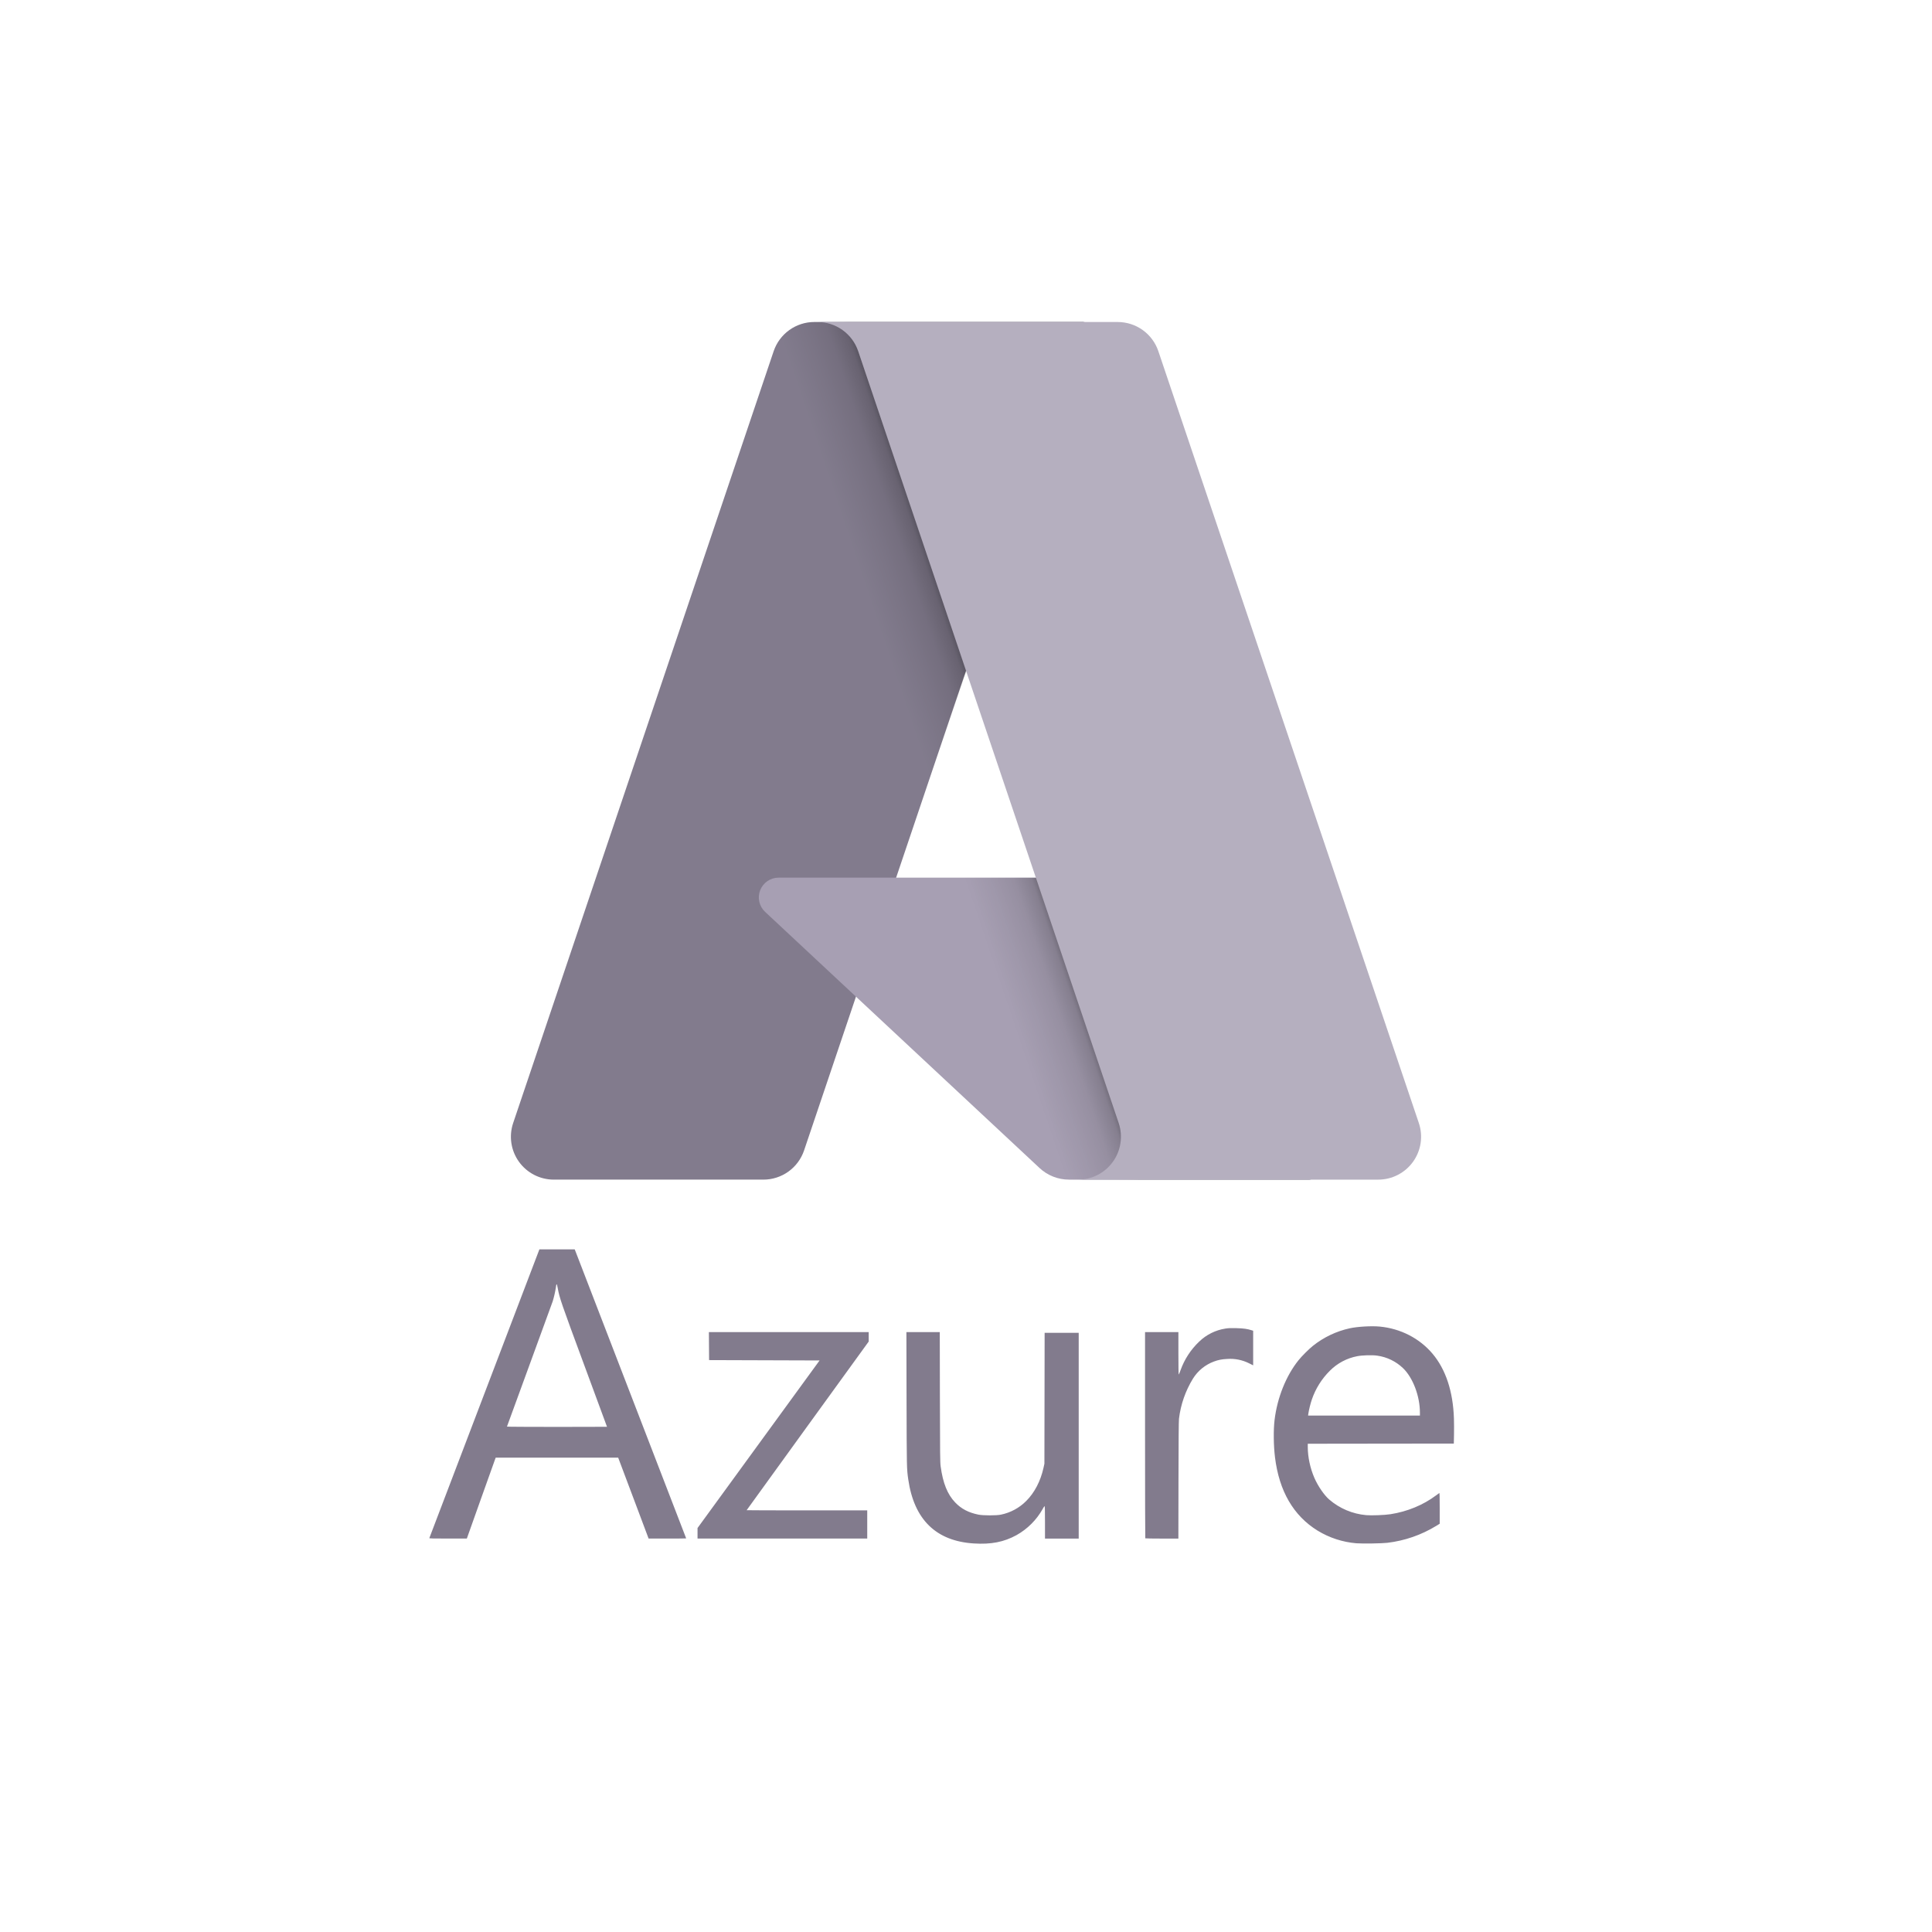 <svg xmlns="http://www.w3.org/2000/svg" width="450" height="450" viewBox="0 0 450 450" fill="none"><path d="M189.675 75.003H252.408L187.286 267.953C186.617 269.936 185.343 271.659 183.643 272.88C181.943 274.101 179.902 274.757 177.809 274.757H128.989C127.403 274.757 125.841 274.379 124.43 273.656C123.019 272.932 121.801 271.883 120.875 270.595C119.95 269.308 119.345 267.818 119.11 266.25C118.875 264.682 119.017 263.081 119.524 261.578L180.198 81.806C180.867 79.823 182.141 78.099 183.841 76.879C185.541 75.657 187.582 75.001 189.675 75V75.003Z" fill="#827B8D"></path><path d="M280.832 204.423H181.357C180.432 204.421 179.528 204.698 178.762 205.217C177.997 205.737 177.405 206.475 177.066 207.335C176.726 208.196 176.653 209.139 176.858 210.041C177.062 210.943 177.533 211.763 178.21 212.394L242.132 272.058C243.995 273.794 246.446 274.759 248.992 274.758H305.319L280.832 204.423Z" fill="#A79FB3"></path><path d="M189.675 75.003C187.559 74.995 185.496 75.664 183.787 76.912C182.078 78.159 180.813 79.921 180.177 81.939L119.6 261.415C119.06 262.923 118.89 264.538 119.105 266.126C119.321 267.713 119.916 269.225 120.839 270.534C121.763 271.842 122.988 272.909 124.411 273.645C125.834 274.38 127.414 274.761 129.015 274.757H179.097C180.962 274.424 182.706 273.602 184.149 272.374C185.593 271.147 186.684 269.558 187.313 267.771L199.392 232.169L242.543 272.415C244.351 273.911 246.619 274.738 248.965 274.757H305.085L280.472 204.421L208.721 204.437L252.635 75.003H189.675Z" fill="url(#paint0_linear_6083_488)"></path><path d="M269.801 81.797C269.133 79.816 267.861 78.096 266.163 76.877C264.465 75.658 262.427 75.003 260.337 75.003H190.423C192.513 75.003 194.55 75.659 196.247 76.878C197.945 78.096 199.217 79.817 199.886 81.797L260.561 261.577C261.069 263.079 261.211 264.681 260.977 266.25C260.743 267.819 260.138 269.309 259.213 270.597C258.288 271.886 257.07 272.936 255.659 273.66C254.247 274.383 252.684 274.761 251.098 274.76H321.015C322.601 274.759 324.163 274.381 325.573 273.656C326.984 272.932 328.201 271.882 329.126 270.594C330.05 269.306 330.655 267.817 330.89 266.249C331.125 264.681 330.983 263.079 330.476 261.577L269.801 81.797Z" fill="#B5AFBF"></path><path d="M226.795 359.499C218.01 358.936 212.904 353.938 211.552 344.591C211.192 342.104 211.192 342.039 211.153 325.896L211.118 310.271H218.892L218.921 325.384C218.95 339.005 218.966 340.604 219.098 341.56C219.626 345.45 220.678 348.066 222.473 349.942C223.908 351.445 225.588 352.323 227.914 352.79C229.008 353.012 232.133 353.012 233.134 352.79C235.379 352.332 237.438 351.217 239.048 349.585C240.949 347.686 242.355 344.993 243.038 341.949L243.263 340.923L243.289 325.684L243.314 310.438H251.252V358.363H243.398V354.559C243.398 351.979 243.369 350.769 243.308 350.788C243.13 350.996 242.979 351.227 242.861 351.474C241.429 354.018 239.326 356.12 236.782 357.552C233.822 359.177 230.852 359.756 226.795 359.499ZM315.925 359.46C312.726 359.194 309.633 358.185 306.893 356.513C301.269 353.037 297.941 347.31 296.97 339.433C296.632 336.704 296.59 333.043 296.873 330.726C297.501 325.545 299.537 320.461 302.44 316.835C303.18 315.902 304.869 314.219 305.799 313.476C308.308 311.473 311.243 310.074 314.378 309.386C316.199 308.99 319.404 308.804 321.337 308.981C326.196 309.431 330.643 311.716 333.668 315.31C336.744 318.962 338.43 324.065 338.649 330.349C338.683 331.629 338.689 332.909 338.665 334.188L338.623 336.235L321.614 336.254L304.605 336.276V337.036C304.605 339.343 305.165 341.972 306.137 344.211C306.974 346.139 308.418 348.243 309.596 349.263C312.016 351.353 315.034 352.628 318.22 352.906C319.423 353.018 322.486 352.899 323.854 352.69C327.763 352.088 331.48 350.557 334.475 348.314C334.829 348.047 335.167 347.799 335.228 347.764C335.315 347.709 335.338 348.398 335.335 351.303V354.907L334.527 355.406C331.057 357.528 327.169 358.874 323.13 359.351C321.901 359.502 317.396 359.569 315.925 359.46ZM330.727 329.037C330.727 325.172 329.095 320.876 326.788 318.666C325.142 317.088 323.04 316.07 320.781 315.757C319.661 315.583 317.302 315.651 316.122 315.886C313.709 316.345 311.492 317.523 309.76 319.264C307.854 321.152 306.412 323.456 305.548 325.996C305.226 326.929 304.853 328.457 304.734 329.307L304.679 329.712H330.727V329.037ZM100.001 358.253L112.836 324.574L125.636 291H133.861L134.202 291.869C135.244 294.543 159.824 358.289 159.824 358.321C159.824 358.344 157.855 358.36 155.448 358.36H151.072L147.533 348.938L143.987 339.517H115.459L115.336 339.838C115.269 340.012 113.753 344.253 111.971 349.257L108.734 358.36H104.348C100.879 358.36 99.972 358.34 100.001 358.253ZM141.384 332.328C141.384 332.312 139.003 325.857 136.087 317.977C130.637 303.247 130.331 302.359 129.9 299.994C129.697 298.887 129.594 298.854 129.475 299.865C129.305 300.961 129.058 302.044 128.735 303.105C128.59 303.552 126.135 310.281 123.278 318.061C121.53 322.796 119.798 327.537 118.081 332.283C118.081 332.322 123.326 332.354 129.732 332.354C136.142 332.354 141.384 332.341 141.384 332.328ZM162.469 357.137V355.908L176.682 336.392L190.895 316.877L178.024 316.835L165.159 316.793L165.137 313.53L165.114 310.271H202.337V312.472L188.124 332.093C180.305 342.886 173.908 351.734 173.908 351.754C173.908 351.776 180.228 351.795 187.95 351.795H201.996V358.36H162.469V357.137ZM266.759 358.305C266.726 358.273 266.704 347.452 266.704 334.259V310.268H274.471V315.213C274.471 317.935 274.504 320.159 274.542 320.159C274.584 320.159 274.774 319.715 274.964 319.171C275.865 316.635 277.352 314.347 279.304 312.494C280.984 310.866 283.128 309.801 285.441 309.447C286.107 309.341 286.67 309.318 288.002 309.354C289.675 309.399 290.547 309.521 291.564 309.853L291.886 309.956V318.013L290.969 317.556C289.379 316.75 287.6 316.394 285.824 316.526C284.572 316.59 283.751 316.751 282.751 317.125C280.72 317.874 278.998 319.279 277.857 321.118C276.115 323.959 275.007 327.141 274.607 330.449C274.542 331.019 274.507 335.668 274.491 344.829L274.468 358.366H270.642C268.538 358.366 266.791 358.337 266.759 358.305Z" fill="#827B8D"></path><defs><linearGradient id="paint0_linear_6083_488" x1="232.891" y1="179.5" x2="217.821" y2="184.596" gradientUnits="userSpaceOnUse"><stop stop-opacity="0.3"></stop><stop offset="0.071" stop-opacity="0.2"></stop><stop offset="0.321" stop-opacity="0.1"></stop><stop offset="0.623" stop-opacity="0.05"></stop><stop offset="1" stop-opacity="0"></stop></linearGradient></defs></svg>